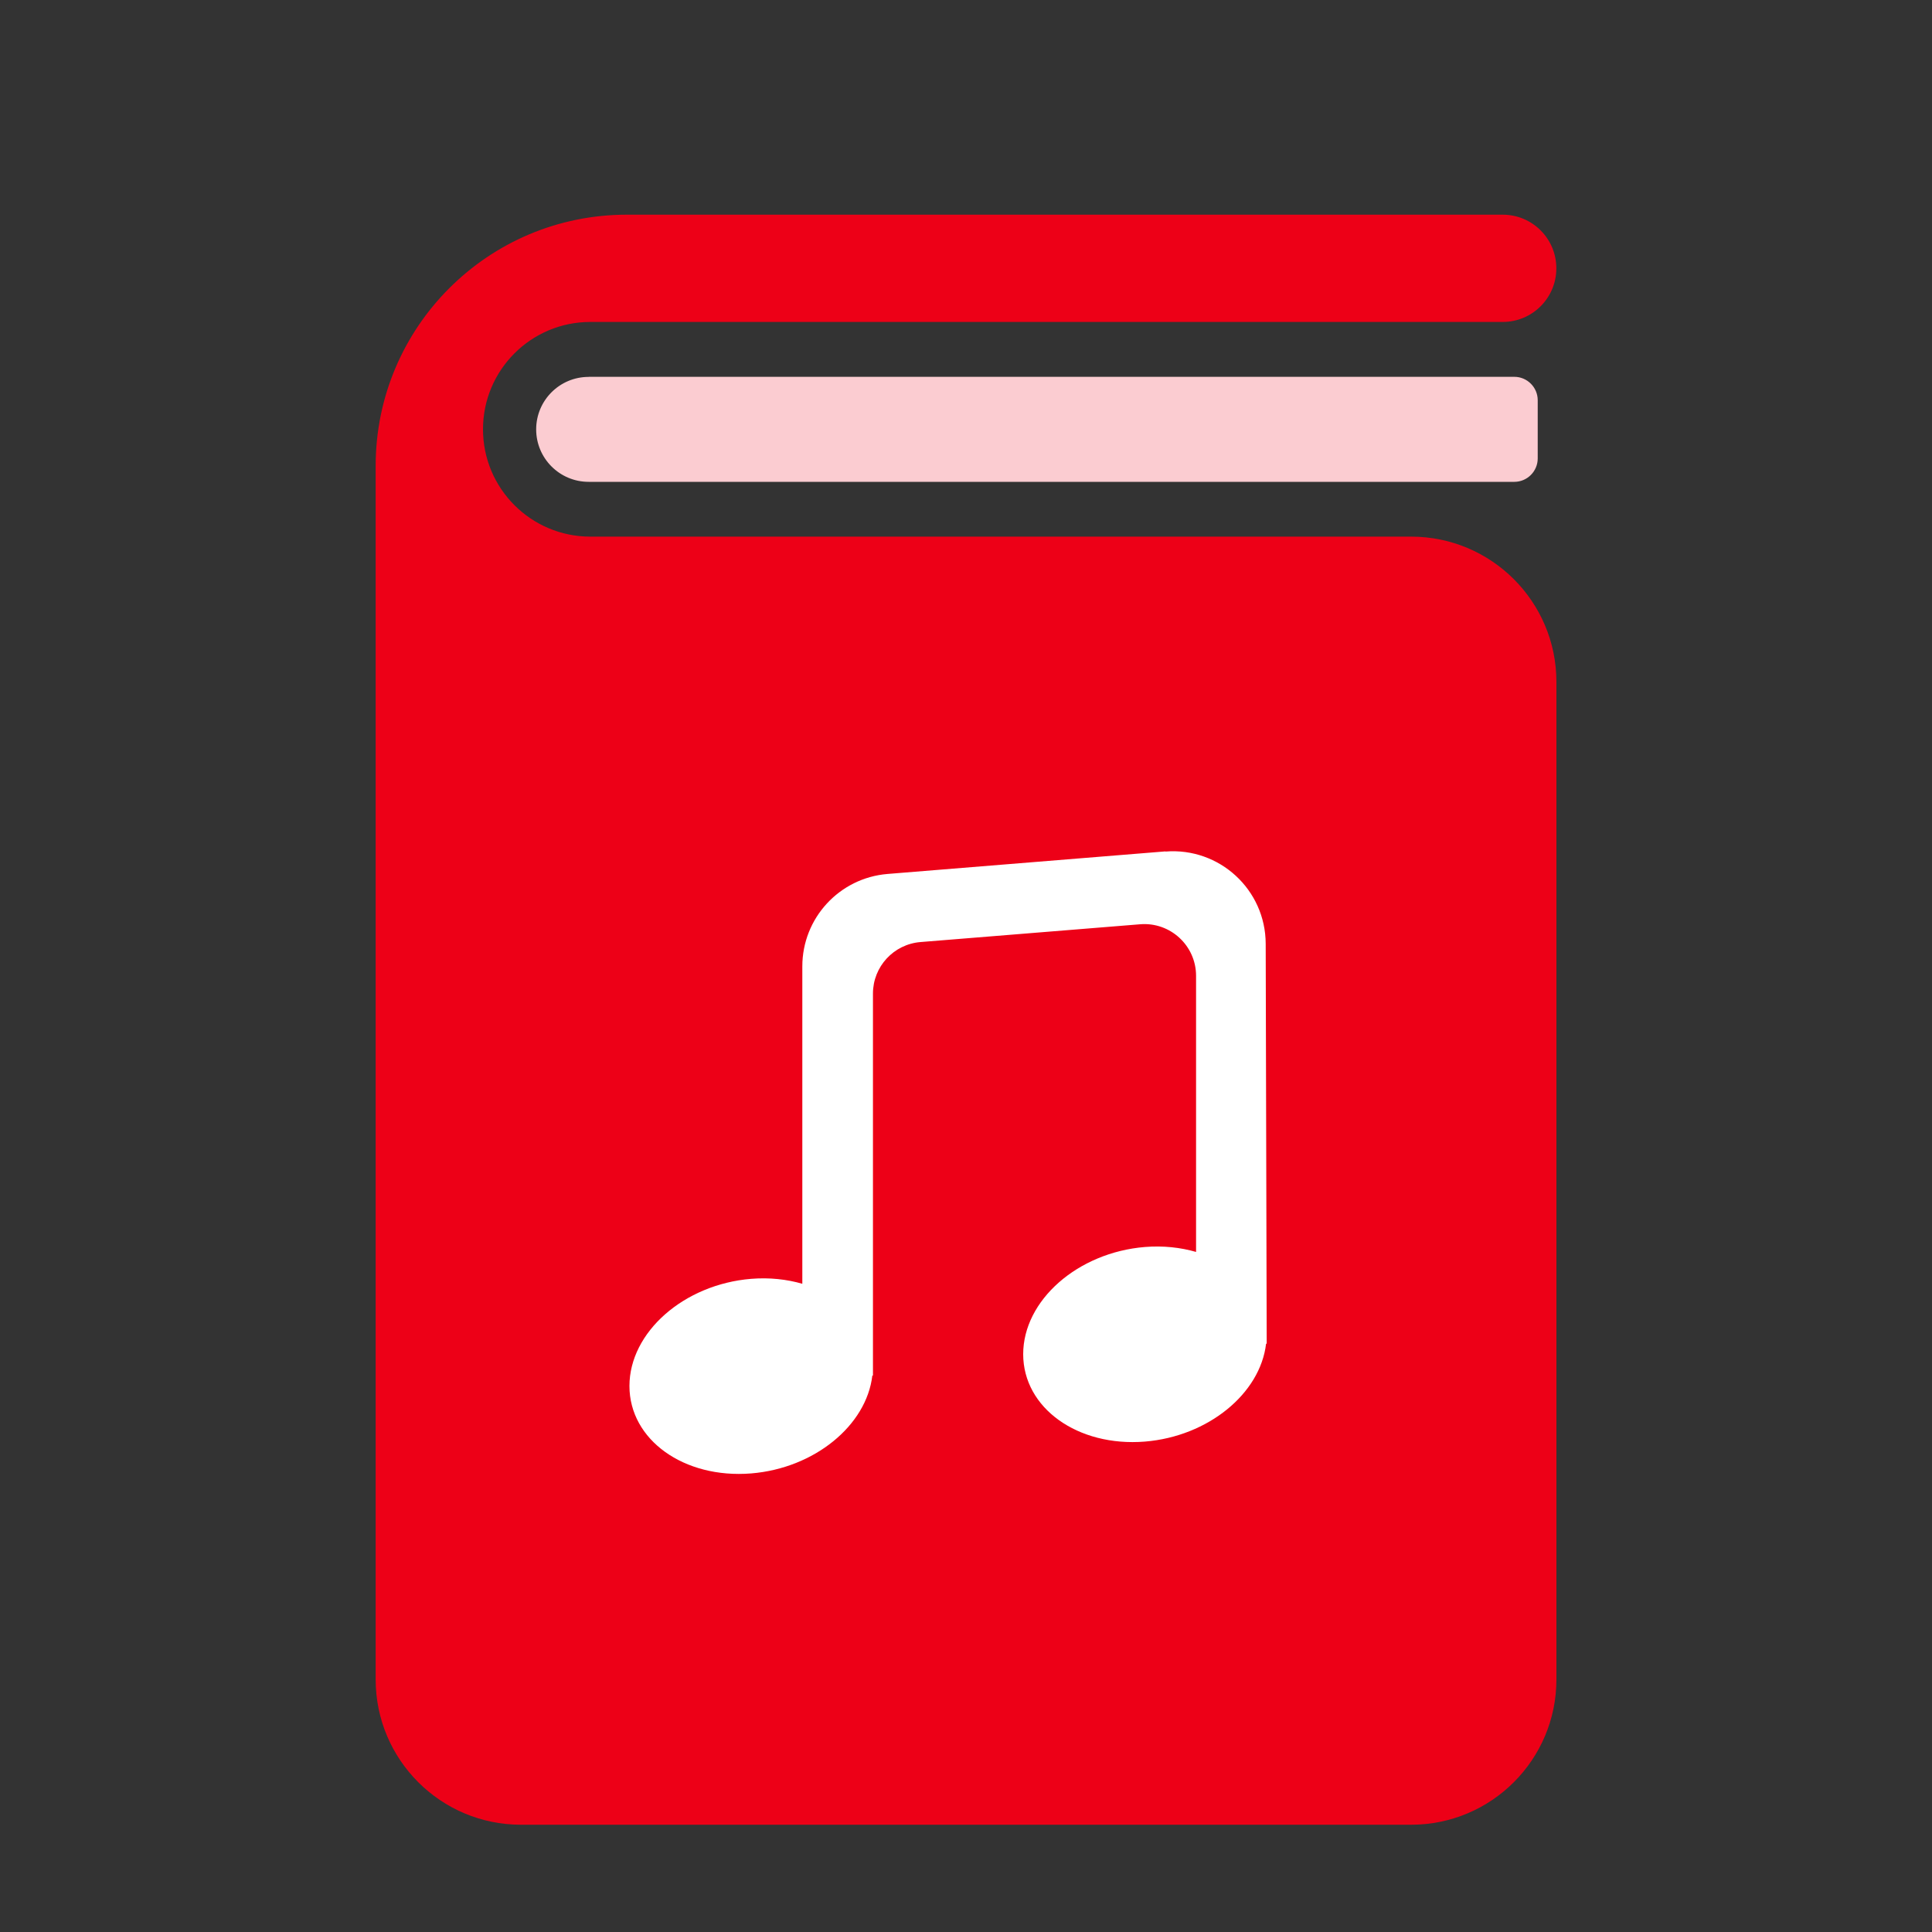 <?xml version="1.0" encoding="UTF-8"?>
<svg id="Layer_1" data-name="Layer 1" xmlns="http://www.w3.org/2000/svg" width="250" height="250" viewBox="0 0 250 250">
  <rect x="0" y="0" width="250" height="250" fill="#333333" stroke="none"/>
  <defs>
    <style>
      .cls-1 {
        fill: #ed0017;
      }

      .cls-2 {
        fill: #fff;
      }

      .cls-3 {
        fill: #fbccd1;
      }
    </style>
  </defs>
  <path class="cls-1" d="M201.39,34.72h0c0-3.84-3.11-6.94-6.94-6.94H81.11c-17.95,0-32.5,14.55-32.5,32.5V217.32c0,10.38,8.42,18.8,18.8,18.8h115.19c10.38,0,18.8-8.42,18.8-18.8V88.24c0-10.38-8.42-18.8-18.8-18.8H76.39c-7.67,0-13.89-6.22-13.89-13.89h0c0-7.67,6.22-13.89,13.89-13.89h118.06c3.84,0,6.94-3.11,6.94-6.94Z"/>
  <path class="cls-3" d="M76.17,48.76h119.78c1.67,0,3.03,1.36,3.03,3.03v7.53c0,1.67-1.36,3.03-3.03,3.03H76.17c-3.75,0-6.79-3.04-6.79-6.79h0c0-3.75,3.04-6.79,6.79-6.79Z"/>
  <path class="cls-2" d="M150.8,110.17l-35.95,2.92c-6.23,.51-11.03,5.71-11.03,11.96v41.07c-2.01-.58-4.25-.83-6.62-.64-8.7,.71-15.75,6.91-15.75,13.87s7.05,12.01,15.75,11.31c8.2-.67,14.93-6.22,15.68-12.67h.08v-49.42c0-3.49,2.68-6.39,6.16-6.67l28.41-2.3c3.9-.32,7.24,2.76,7.24,6.67v35.73c-2.01-.58-4.25-.83-6.62-.64-8.7,.71-15.75,6.91-15.75,13.87s7.05,12.01,15.75,11.31c8.2-.67,14.93-6.22,15.68-12.67h.08s-.13-51.75-.13-51.75c-.02-7-5.99-12.49-12.97-11.93Z"/>
</svg>